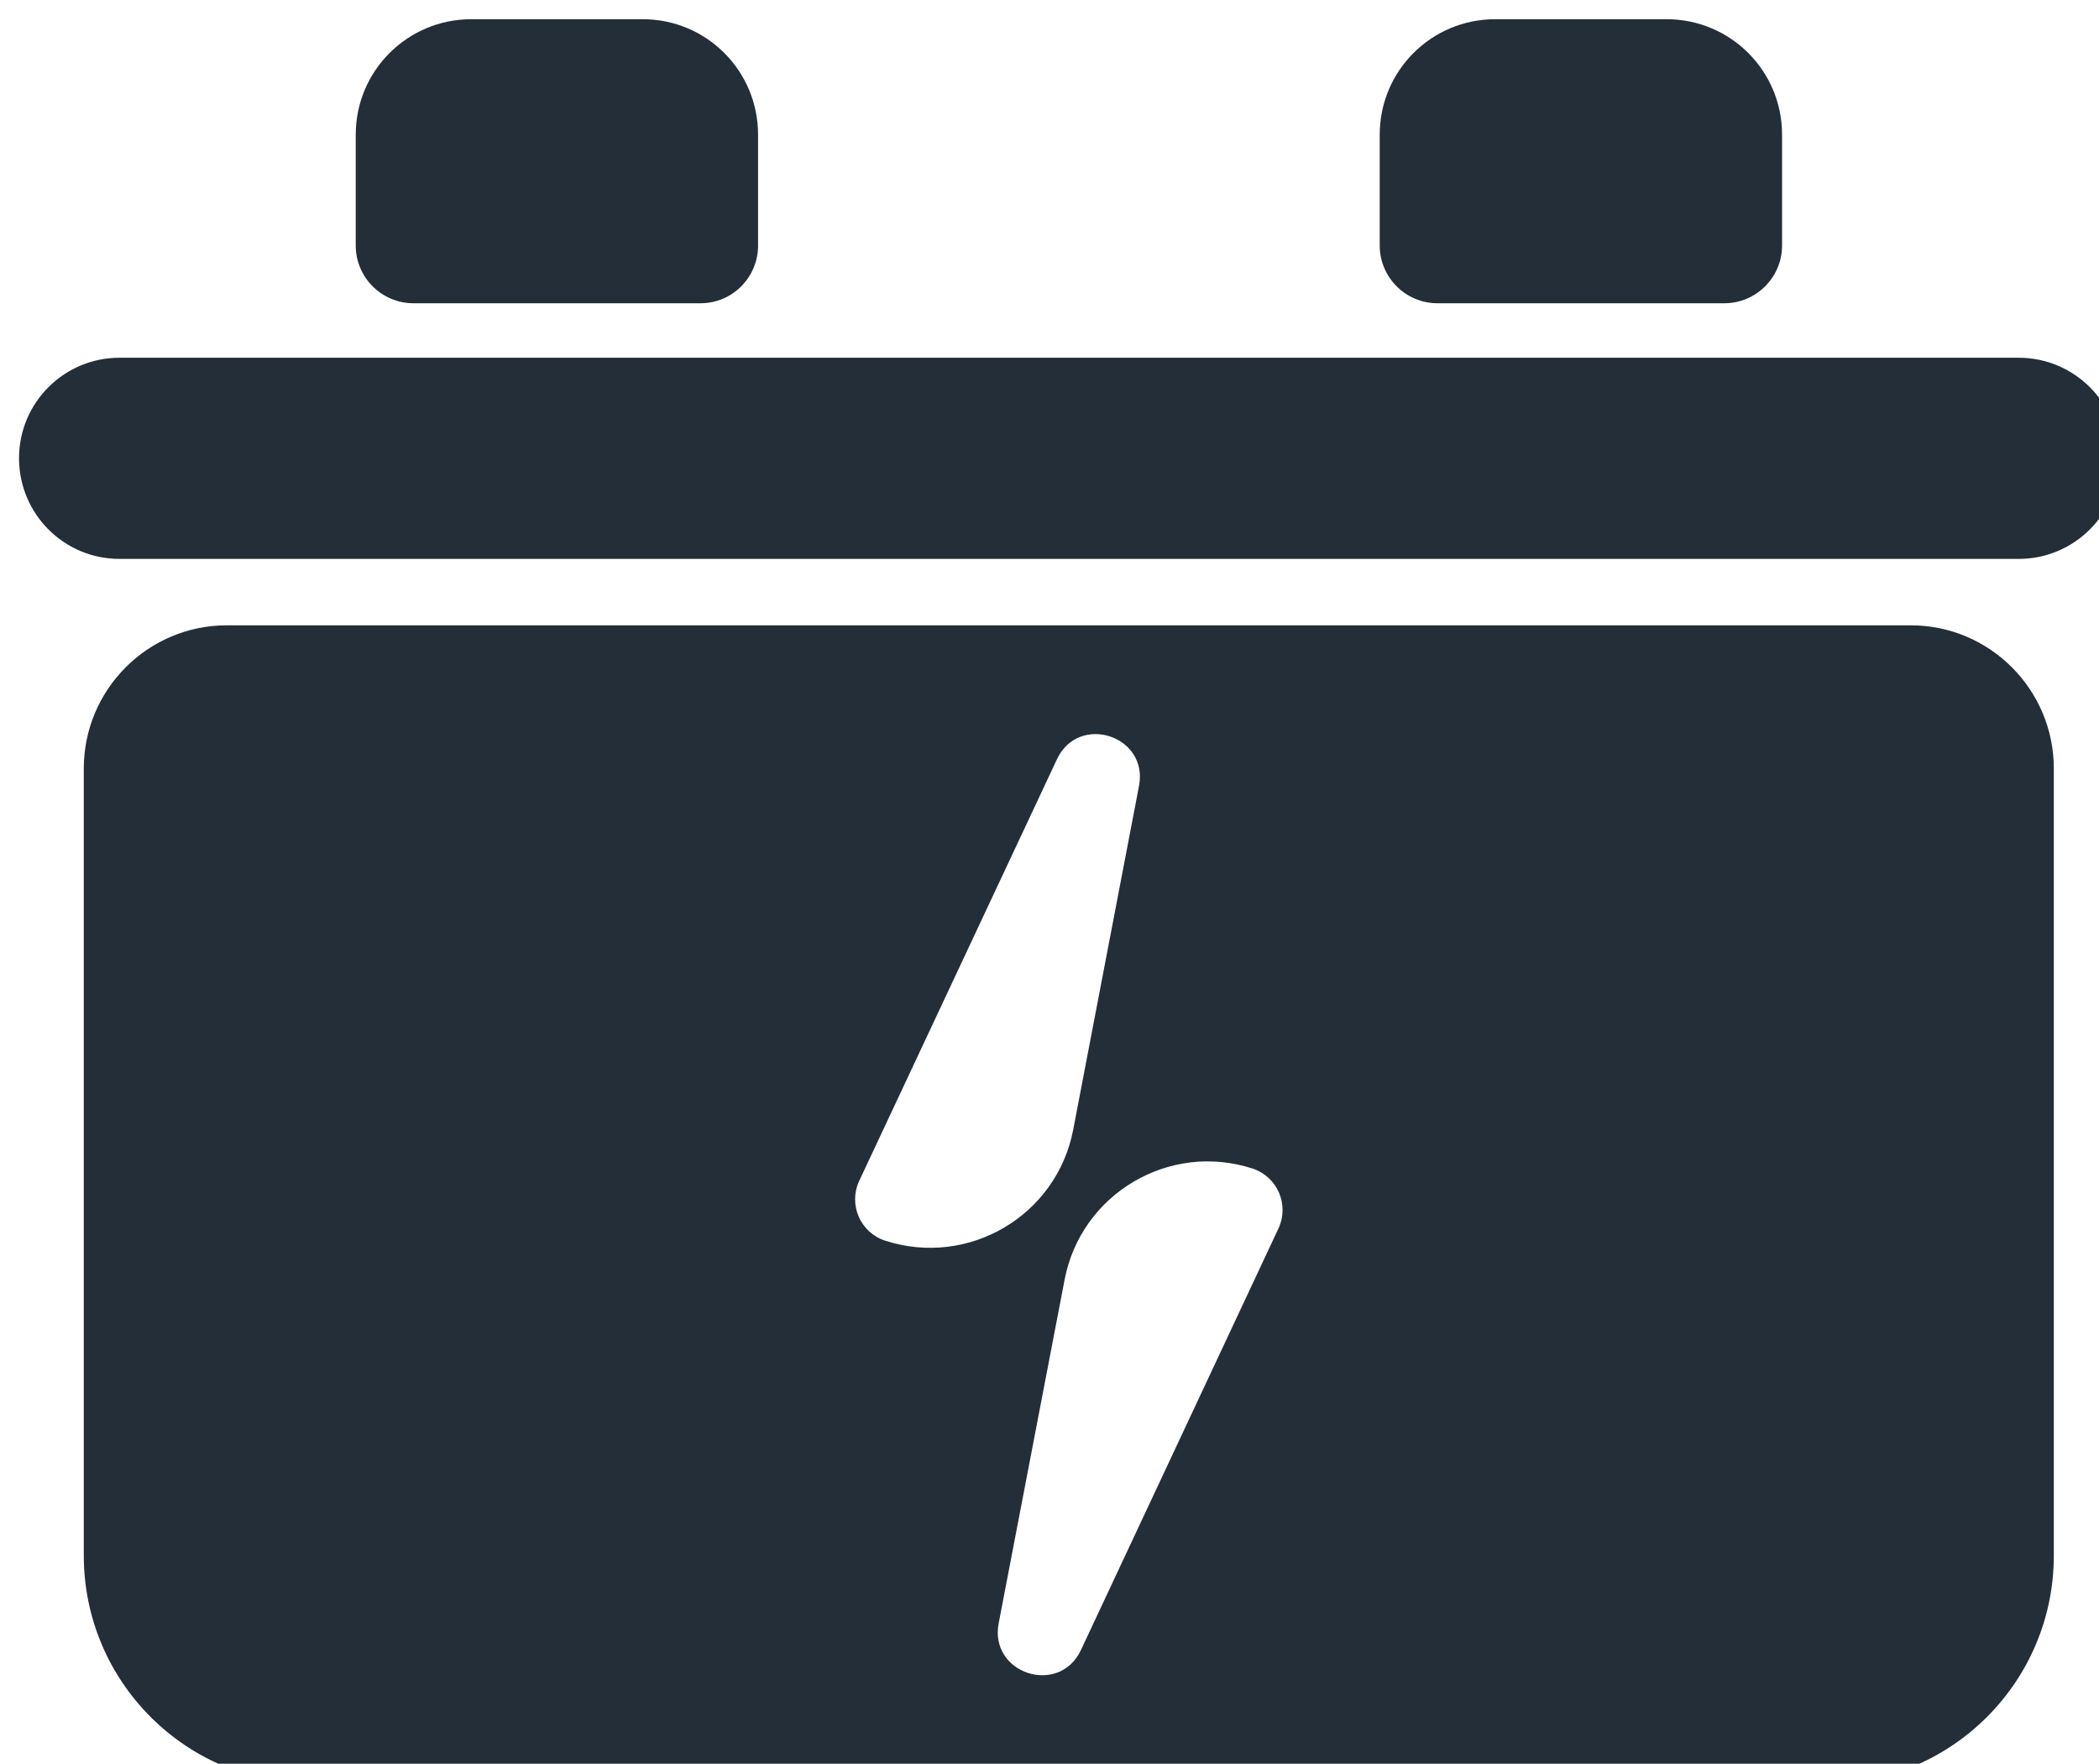 <?xml version="1.0" encoding="UTF-8"?>
<svg width="15.094mm" height="12.683mm" version="1.1" viewBox="0 0 15.094 12.683" xmlns="http://www.w3.org/2000/svg" xmlns:cc="http://creativecommons.org/ns#" xmlns:dc="http://purl.org/dc/elements/1.1/" xmlns:rdf="http://www.w3.org/1999/02/22-rdf-syntax-ns#">
 <g transform="translate(-98.287 -141.82)">
  <g transform="matrix(.353 0 0 .353 -111.92 -67.584)" fill="#232e38">
   <path d="m624.77 599.39h5.844c0.648 0 1.176-0.527 1.176-1.176v-2.258c0-1.301-1.051-2.352-2.352-2.352h-3.492c-1.301 0-2.352 1.051-2.352 2.352v2.258c0 0.648 0.527 1.176 1.176 1.176"/>
   <path d="m603.91 599.39h5.848c0.648 0 1.172-0.527 1.172-1.176v-2.258c0-1.301-1.051-2.352-2.348-2.352h-3.496c-1.297 0-2.352 1.051-2.352 2.352v2.258c0 0.648 0.527 1.176 1.176 1.176"/>
   <path d="m636.61 600.5h-38.688c-1.133 0-2.047 0.918-2.047 2.047 0 1.133 0.914 2.051 2.047 2.051h38.688c1.133 0 2.051-0.918 2.051-2.051 0-1.129-0.918-2.047-2.051-2.047"/>
   <path d="m621.53 618.24-4.023 8.586c-0.445 0.945-1.871 0.48-1.676-0.543l1.344-7.004c0.336-1.75 2.133-2.812 3.828-2.262 0.508 0.168 0.754 0.738 0.527 1.223zm-8.012 0.246c-0.504-0.164-0.754-0.734-0.527-1.219l4.027-8.586c0.441-0.945 1.871-0.484 1.672 0.543l-1.34 7c-0.336 1.754-2.133 2.812-3.832 2.262zm20.895-12.535h-34.305c-1.609 0-2.914 1.309-2.914 2.918v16.031c0 2.57 2.082 4.652 4.652 4.652h30.828c2.57 0 4.652-2.082 4.652-4.652v-16.031c0-1.609-1.305-2.918-2.914-2.918"/>
  </g>
 </g>
</svg>
